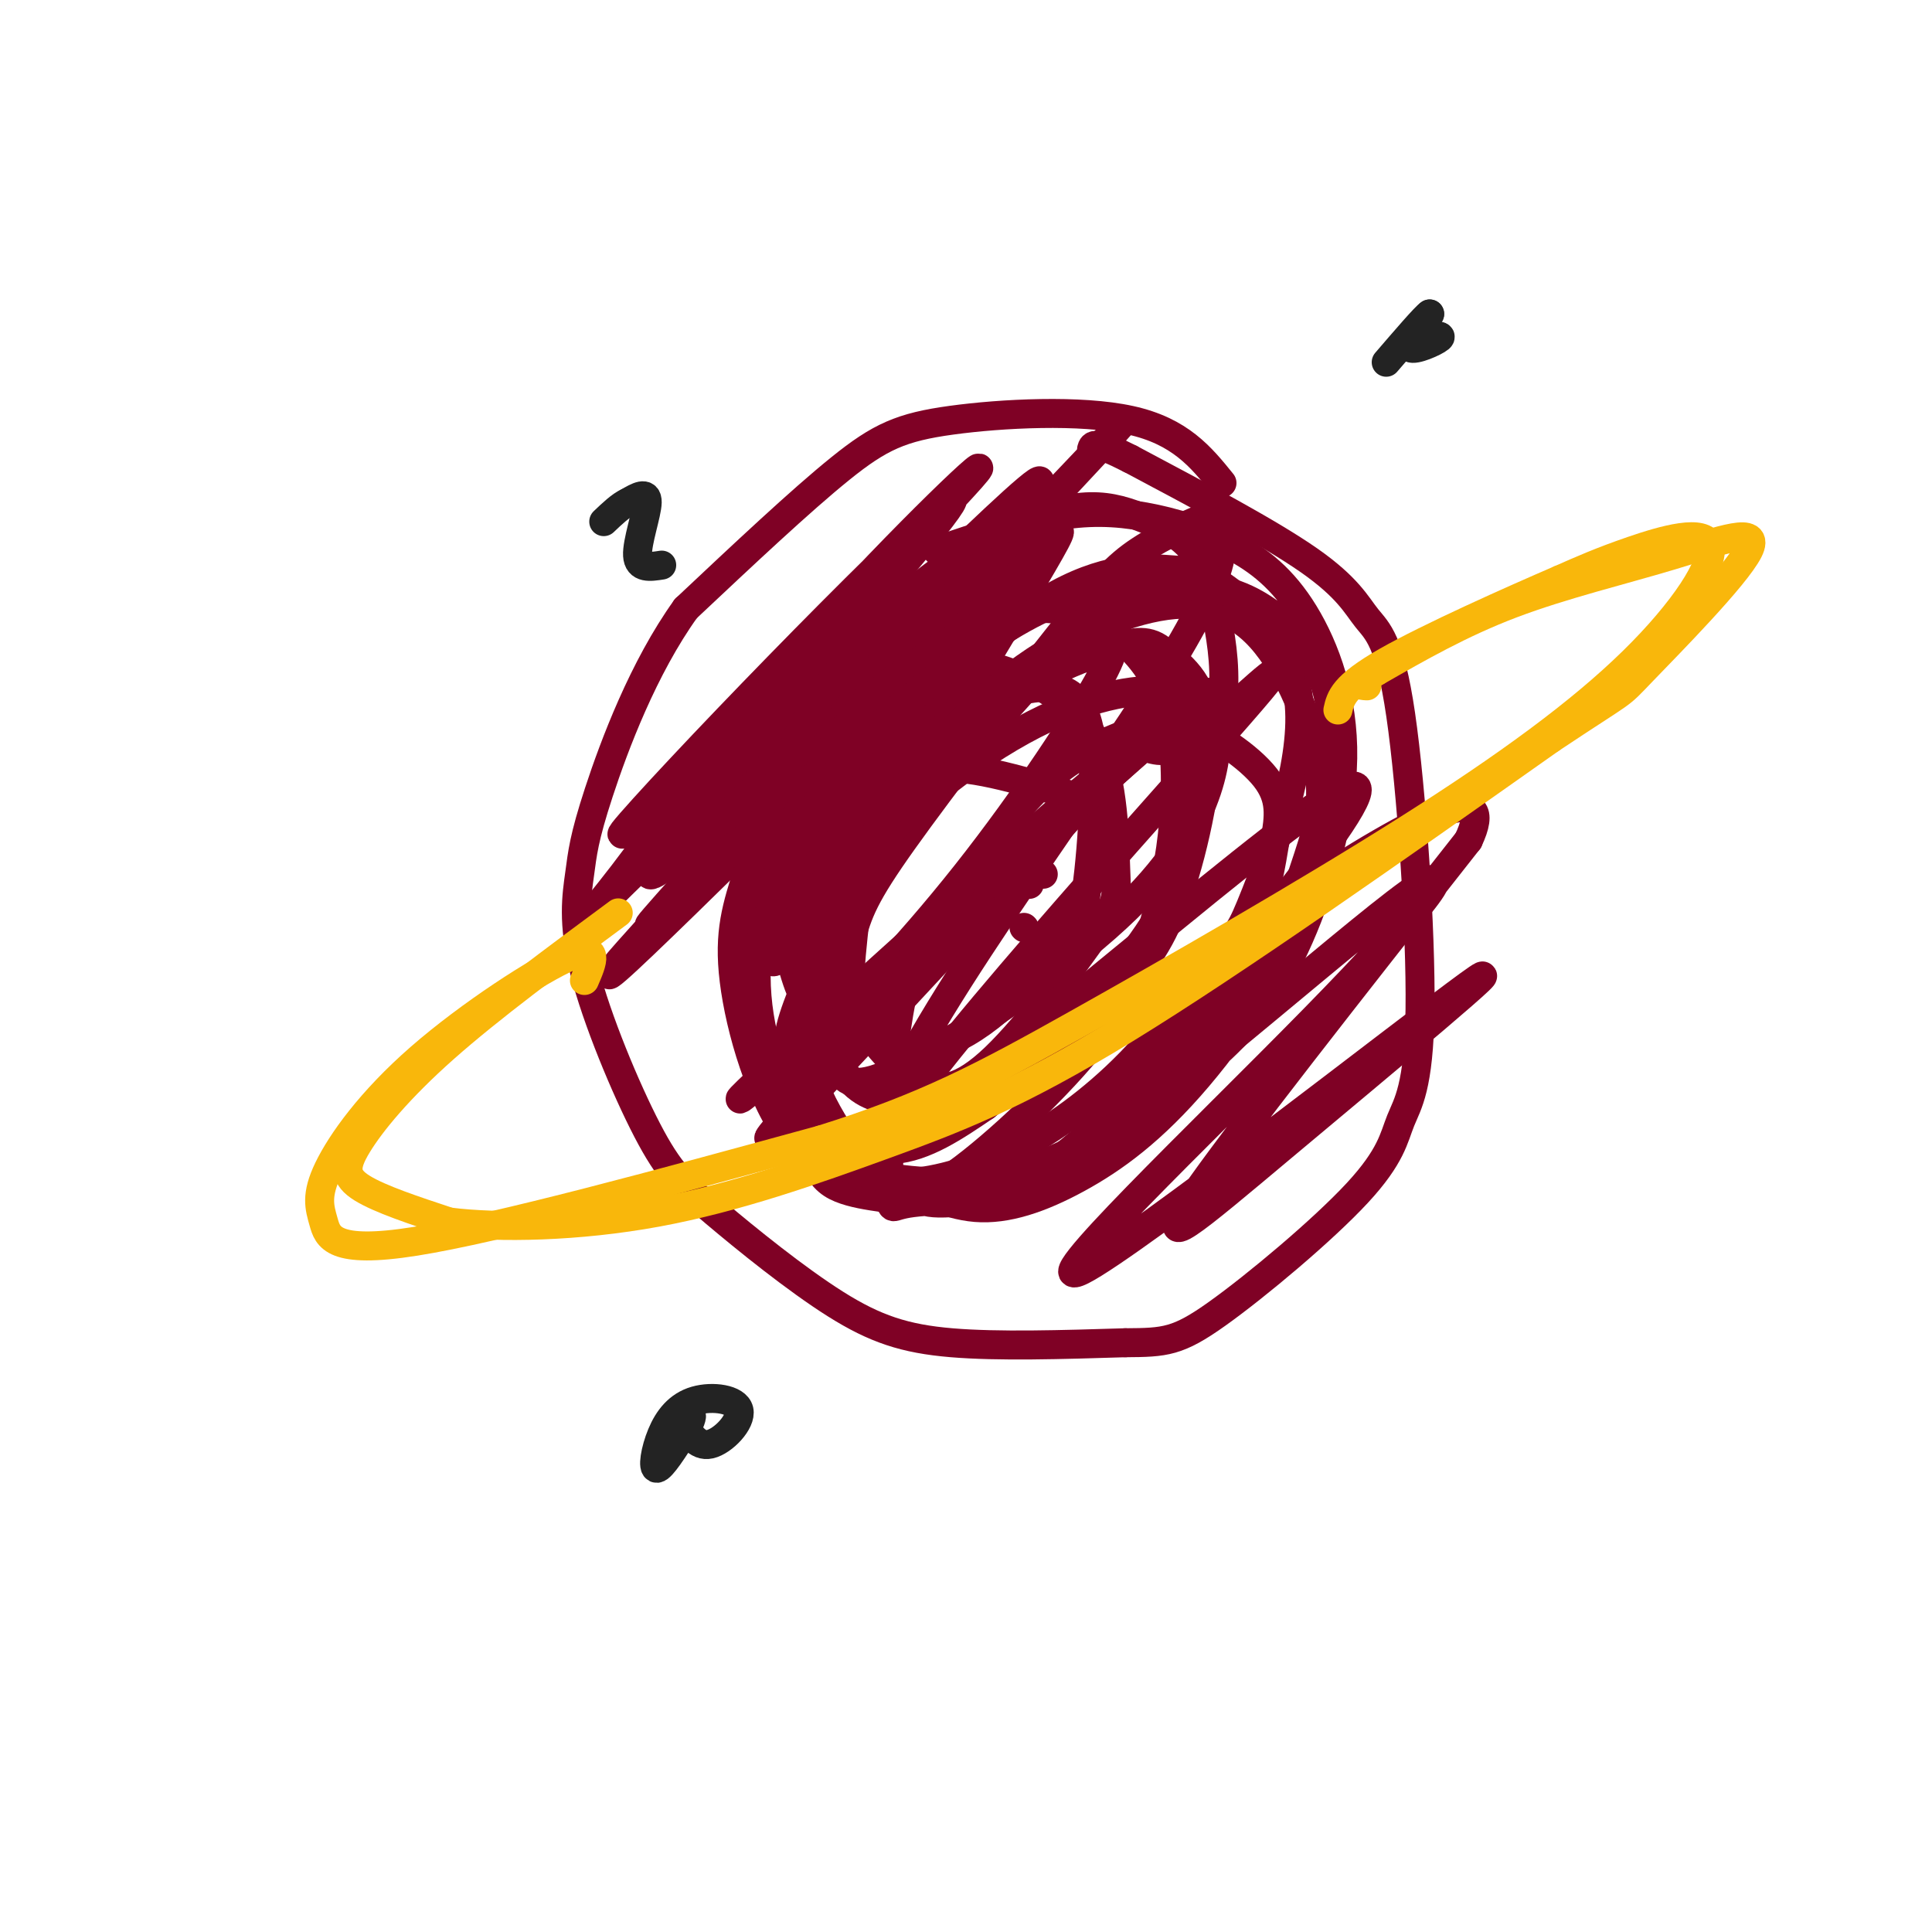 <svg viewBox='0 0 400 400' version='1.1' xmlns='http://www.w3.org/2000/svg' xmlns:xlink='http://www.w3.org/1999/xlink'><g fill='none' stroke='rgb(127,1,37)' stroke-width='6' stroke-linecap='round' stroke-linejoin='round'><path d='M253,100c-4.339,-5.369 -8.679,-10.738 -19,-13c-10.321,-2.262 -26.625,-1.417 -37,0c-10.375,1.417 -14.821,3.405 -23,10c-8.179,6.595 -20.089,17.798 -32,29'/><path d='M142,126c-8.815,12.257 -14.853,28.401 -18,38c-3.147,9.599 -3.404,12.653 -4,17c-0.596,4.347 -1.531,9.989 1,20c2.531,10.011 8.529,24.393 13,33c4.471,8.607 7.415,11.441 14,17c6.585,5.559 16.811,13.843 25,19c8.189,5.157 14.340,7.188 24,8c9.660,0.812 22.830,0.406 36,0'/><path d='M233,278c8.239,-0.051 10.836,-0.179 19,-6c8.164,-5.821 21.897,-17.336 29,-25c7.103,-7.664 7.578,-11.476 9,-15c1.422,-3.524 3.790,-6.759 4,-23c0.210,-16.241 -1.737,-45.487 -4,-61c-2.263,-15.513 -4.840,-17.292 -7,-20c-2.160,-2.708 -3.903,-6.345 -12,-12c-8.097,-5.655 -22.549,-13.327 -37,-21'/><path d='M234,95c-7.500,-3.833 -7.750,-2.917 -8,-2'/><path d='M216,181c0.000,0.000 -7.000,0.000 -7,0'/><path d='M209,181c-1.167,-0.500 -0.583,-1.750 0,-3'/><path d='M212,192c0.000,0.000 0.100,0.100 0.1,0.1'/><path d='M213,183c0.000,0.000 0.100,0.100 0.1,0.1'/><path d='M226,166c-11.408,-3.575 -22.815,-7.150 -30,-7c-7.185,0.150 -10.147,4.024 -12,5c-1.853,0.976 -2.597,-0.946 -4,6c-1.403,6.946 -3.465,22.758 -4,31c-0.535,8.242 0.456,8.912 3,12c2.544,3.088 6.642,8.593 11,11c4.358,2.407 8.978,1.718 16,-5c7.022,-6.718 16.448,-19.463 21,-26c4.552,-6.537 4.230,-6.866 4,-13c-0.230,-6.134 -0.368,-18.072 -4,-26c-3.632,-7.928 -10.757,-11.847 -16,-14c-5.243,-2.153 -8.604,-2.541 -12,-3c-3.396,-0.459 -6.827,-0.988 -12,2c-5.173,2.988 -12.086,9.494 -19,16'/><path d='M168,155c-4.399,4.754 -5.895,8.640 -7,12c-1.105,3.360 -1.818,6.193 -1,13c0.818,6.807 3.166,17.589 5,23c1.834,5.411 3.155,5.451 8,8c4.845,2.549 13.216,7.607 22,5c8.784,-2.607 17.981,-12.878 23,-18c5.019,-5.122 5.860,-5.094 7,-14c1.140,-8.906 2.578,-26.745 0,-35c-2.578,-8.255 -9.171,-6.927 -14,-6c-4.829,0.927 -7.893,1.453 -12,3c-4.107,1.547 -9.257,4.116 -14,8c-4.743,3.884 -9.080,9.085 -12,14c-2.920,4.915 -4.424,9.546 -6,14c-1.576,4.454 -3.225,8.731 -2,16c1.225,7.269 5.324,17.529 9,23c3.676,5.471 6.931,6.154 11,7c4.069,0.846 8.954,1.854 14,1c5.046,-0.854 10.253,-3.571 16,-8c5.747,-4.429 12.035,-10.568 17,-16c4.965,-5.432 8.606,-10.155 12,-20c3.394,-9.845 6.541,-24.813 6,-34c-0.541,-9.187 -4.771,-12.594 -9,-16'/><path d='M241,135c-3.082,-2.886 -6.286,-2.101 -10,-1c-3.714,1.101 -7.937,2.520 -13,5c-5.063,2.480 -10.967,6.022 -19,14c-8.033,7.978 -18.197,20.391 -24,30c-5.803,9.609 -7.246,16.414 -9,23c-1.754,6.586 -3.819,12.954 2,9c5.819,-3.954 19.522,-18.231 32,-34c12.478,-15.769 23.730,-33.030 28,-41c4.270,-7.970 1.559,-6.649 3,-11c1.441,-4.351 7.036,-14.372 -11,5c-18.036,19.372 -59.702,68.139 -60,65c-0.298,-3.139 40.772,-58.182 52,-76c11.228,-17.818 -7.386,1.591 -26,21'/><path d='M186,144c-24.872,23.980 -74.051,73.431 -56,53c18.051,-20.431 103.333,-110.744 102,-109c-1.333,1.744 -89.282,95.547 -97,103c-7.718,7.453 64.795,-71.442 78,-88c13.205,-16.558 -32.897,29.221 -79,75'/><path d='M134,178c-14.917,14.441 -12.709,13.044 -5,3c7.709,-10.044 20.918,-28.737 39,-49c18.082,-20.263 41.036,-42.098 33,-33c-8.036,9.098 -47.061,49.128 -63,65c-15.939,15.872 -8.793,7.584 3,-5c11.793,-12.584 28.233,-29.466 41,-42c12.767,-12.534 21.860,-20.721 9,-5c-12.860,15.721 -47.674,55.349 -55,66c-7.326,10.651 12.837,-7.674 33,-26'/><path d='M169,152c12.020,-8.515 25.569,-16.804 37,-28c11.431,-11.196 20.744,-25.299 5,1c-15.744,26.299 -56.545,93.000 -46,93c10.545,-0.000 72.436,-66.702 73,-67c0.564,-0.298 -60.199,65.807 -75,81c-14.801,15.193 16.361,-20.525 40,-45c23.639,-24.475 39.754,-37.707 45,-42c5.246,-4.293 -0.377,0.354 -6,5'/><path d='M242,150c-23.982,21.113 -80.938,71.395 -88,77c-7.062,5.605 35.768,-33.468 58,-53c22.232,-19.532 23.865,-19.525 26,-19c2.135,0.525 4.771,1.566 13,-5c8.229,-6.566 22.051,-20.739 2,2c-20.051,22.739 -73.975,82.391 -67,82c6.975,-0.391 74.850,-60.826 91,-70c16.150,-9.174 -19.425,32.913 -55,75'/><path d='M222,239c6.534,-0.499 50.370,-39.245 67,-52c16.630,-12.755 6.052,0.482 -17,24c-23.052,23.518 -58.580,57.315 -48,52c10.580,-5.315 67.269,-49.744 80,-59c12.731,-9.256 -18.495,16.662 -38,33c-19.505,16.338 -27.287,23.097 -19,11c8.287,-12.097 32.644,-43.048 57,-74'/><path d='M304,174c6.006,-12.676 -7.479,-7.367 -38,13c-30.521,20.367 -78.078,55.791 -82,47c-3.922,-8.791 35.791,-61.797 54,-90c18.209,-28.203 14.913,-31.601 14,-34c-0.913,-2.399 0.557,-3.797 -2,-3c-2.557,0.797 -9.143,3.789 -14,7c-4.857,3.211 -7.987,6.642 -17,18c-9.013,11.358 -23.910,30.642 -32,42c-8.090,11.358 -9.375,14.789 -11,21c-1.625,6.211 -3.592,15.203 -4,20c-0.408,4.797 0.741,5.399 2,7c1.259,1.601 2.626,4.202 13,-1c10.374,-5.202 29.755,-18.208 42,-29c12.245,-10.792 17.356,-19.369 20,-26c2.644,-6.631 2.822,-11.315 3,-16'/><path d='M252,150c-0.362,-4.115 -2.765,-6.401 -9,-7c-6.235,-0.599 -16.300,0.490 -29,7c-12.700,6.510 -28.036,18.441 -37,31c-8.964,12.559 -11.556,25.748 -12,36c-0.444,10.252 1.260,17.569 3,22c1.740,4.431 3.514,5.976 6,7c2.486,1.024 5.682,1.528 9,2c3.318,0.472 6.758,0.913 15,-5c8.242,-5.913 21.287,-18.178 29,-28c7.713,-9.822 10.094,-17.200 12,-24c1.906,-6.800 3.336,-13.021 4,-21c0.664,-7.979 0.563,-17.717 -2,-25c-2.563,-7.283 -7.589,-12.112 -12,-15c-4.411,-2.888 -8.207,-3.836 -12,-4c-3.793,-0.164 -7.582,0.455 -13,3c-5.418,2.545 -12.465,7.016 -18,11c-5.535,3.984 -9.557,7.481 -15,17c-5.443,9.519 -12.307,25.059 -14,38c-1.693,12.941 1.783,23.283 4,29c2.217,5.717 3.174,6.808 7,9c3.826,2.192 10.522,5.483 17,5c6.478,-0.483 12.739,-4.742 19,-9'/><path d='M204,229c9.331,-7.461 23.159,-21.614 31,-32c7.841,-10.386 9.694,-17.005 12,-25c2.306,-7.995 5.066,-17.364 6,-25c0.934,-7.636 0.041,-13.538 -1,-19c-1.041,-5.462 -2.230,-10.484 -5,-14c-2.770,-3.516 -7.122,-5.527 -11,-7c-3.878,-1.473 -7.281,-2.407 -12,-2c-4.719,0.407 -10.754,2.157 -18,6c-7.246,3.843 -15.705,9.780 -23,17c-7.295,7.220 -13.428,15.722 -18,25c-4.572,9.278 -7.583,19.334 -10,27c-2.417,7.666 -4.240,12.944 -3,23c1.240,10.056 5.544,24.889 12,33c6.456,8.111 15.063,9.501 23,9c7.937,-0.501 15.204,-2.892 23,-7c7.796,-4.108 16.123,-9.935 24,-18c7.877,-8.065 15.305,-18.370 19,-23c3.695,-4.630 3.656,-3.586 7,-12c3.344,-8.414 10.069,-26.288 9,-39c-1.069,-12.712 -9.933,-20.264 -15,-24c-5.067,-3.736 -6.336,-3.656 -11,-4c-4.664,-0.344 -12.725,-1.113 -24,5c-11.275,6.113 -25.766,19.107 -35,32c-9.234,12.893 -13.210,25.684 -15,37c-1.790,11.316 -1.395,21.158 -1,31'/><path d='M168,223c3.290,10.098 12.015,19.842 15,24c2.985,4.158 0.229,2.731 6,2c5.771,-0.731 20.069,-0.767 30,-4c9.931,-3.233 15.494,-9.662 22,-17c6.506,-7.338 13.957,-15.584 19,-24c5.043,-8.416 7.680,-17.001 10,-24c2.320,-6.999 4.322,-12.411 3,-21c-1.322,-8.589 -5.967,-20.356 -12,-27c-6.033,-6.644 -13.452,-8.165 -23,-6c-9.548,2.165 -21.225,8.017 -32,17c-10.775,8.983 -20.647,21.096 -27,34c-6.353,12.904 -9.186,26.597 -10,36c-0.814,9.403 0.392,14.514 2,19c1.608,4.486 3.620,8.347 7,11c3.380,2.653 8.130,4.098 11,5c2.870,0.902 3.861,1.260 8,1c4.139,-0.260 11.427,-1.140 21,-8c9.573,-6.860 21.432,-19.701 29,-29c7.568,-9.299 10.845,-15.056 13,-21c2.155,-5.944 3.188,-12.075 4,-17c0.812,-4.925 1.403,-8.646 -2,-13c-3.403,-4.354 -10.799,-9.342 -16,-11c-5.201,-1.658 -8.208,0.015 -13,2c-4.792,1.985 -11.369,4.281 -19,12c-7.631,7.719 -16.315,20.859 -25,34'/><path d='M189,198c-5.008,14.773 -5.028,34.705 -5,43c0.028,8.295 0.104,4.953 3,5c2.896,0.047 8.613,3.483 15,4c6.387,0.517 13.443,-1.885 21,-6c7.557,-4.115 15.615,-9.942 25,-21c9.385,-11.058 20.097,-27.346 25,-41c4.903,-13.654 3.998,-24.675 3,-32c-0.998,-7.325 -2.090,-10.955 -5,-15c-2.910,-4.045 -7.639,-8.504 -13,-11c-5.361,-2.496 -11.356,-3.028 -18,-3c-6.644,0.028 -13.938,0.615 -22,4c-8.062,3.385 -16.892,9.569 -25,16c-8.108,6.431 -15.493,13.110 -21,21c-5.507,7.890 -9.135,16.992 -12,25c-2.865,8.008 -4.968,14.923 -5,21c-0.032,6.077 2.005,11.317 4,16c1.995,4.683 3.948,8.811 7,12c3.052,3.189 7.203,5.440 14,7c6.797,1.560 16.241,2.429 25,1c8.759,-1.429 16.832,-5.157 25,-10c8.168,-4.843 16.431,-10.800 23,-17c6.569,-6.200 11.445,-12.642 16,-23c4.555,-10.358 8.791,-24.633 9,-37c0.209,-12.367 -3.607,-22.825 -8,-30c-4.393,-7.175 -9.363,-11.068 -15,-14c-5.637,-2.932 -11.941,-4.905 -18,-6c-6.059,-1.095 -11.874,-1.313 -19,0c-7.126,1.313 -15.563,4.156 -24,7'/></g>
<g fill='none' stroke='rgb(249,183,11)' stroke-width='6' stroke-linecap='round' stroke-linejoin='round'><path d='M121,203c1.679,-3.865 3.358,-7.731 -3,-5c-6.358,2.731 -20.753,12.058 -31,21c-10.247,8.942 -16.344,17.500 -19,23c-2.656,5.500 -1.869,7.942 -1,11c0.869,3.058 1.820,6.731 19,4c17.180,-2.731 50.590,-11.865 84,-21'/><path d='M170,236c21.552,-6.722 33.432,-13.027 53,-24c19.568,-10.973 46.823,-26.614 68,-40c21.177,-13.386 36.274,-24.516 47,-35c10.726,-10.484 17.080,-20.323 16,-24c-1.080,-3.677 -9.594,-1.194 -16,1c-6.406,2.194 -10.703,4.097 -15,6'/><path d='M323,120c-9.889,4.267 -27.111,11.933 -36,17c-8.889,5.067 -9.444,7.533 -10,10'/><path d='M128,189c-13.256,9.798 -26.512,19.595 -36,28c-9.488,8.405 -15.208,15.417 -18,20c-2.792,4.583 -2.655,6.738 1,9c3.655,2.262 10.827,4.631 18,7'/><path d='M93,253c10.191,1.287 26.670,1.005 43,-2c16.330,-3.005 32.512,-8.732 47,-14c14.488,-5.268 27.282,-10.077 50,-24c22.718,-13.923 55.359,-36.962 88,-60'/><path d='M321,153c16.439,-10.950 13.538,-8.326 19,-14c5.462,-5.674 19.289,-19.644 22,-25c2.711,-5.356 -5.693,-2.096 -16,1c-10.307,3.096 -22.516,6.027 -33,10c-10.484,3.973 -19.242,8.986 -28,14'/><path d='M285,139c-5.000,2.833 -3.500,2.917 -2,3'/></g>
<g fill='none' stroke='rgb(35,35,35)' stroke-width='6' stroke-linecap='round' stroke-linejoin='round'><path d='M137,117c-2.422,0.378 -4.844,0.756 -5,-2c-0.156,-2.756 1.956,-8.644 2,-11c0.044,-2.356 -1.978,-1.178 -4,0'/><path d='M130,104c-1.500,0.667 -3.250,2.333 -5,4'/><path d='M294,70c2.444,-0.378 4.889,-0.756 4,0c-0.889,0.756 -5.111,2.644 -6,2c-0.889,-0.644 1.556,-3.822 4,-7'/><path d='M296,65c-0.833,0.500 -4.917,5.250 -9,10'/><path d='M141,294c1.635,2.807 3.271,5.614 6,5c2.729,-0.614 6.552,-4.648 6,-7c-0.552,-2.352 -5.478,-3.022 -9,-2c-3.522,1.022 -5.641,3.737 -7,7c-1.359,3.263 -1.960,7.075 -1,7c0.960,-0.075 3.480,-4.038 6,-8'/><path d='M142,296c1.244,-2.089 1.356,-3.311 1,-3c-0.356,0.311 -1.178,2.156 -2,4'/></g>
</svg>